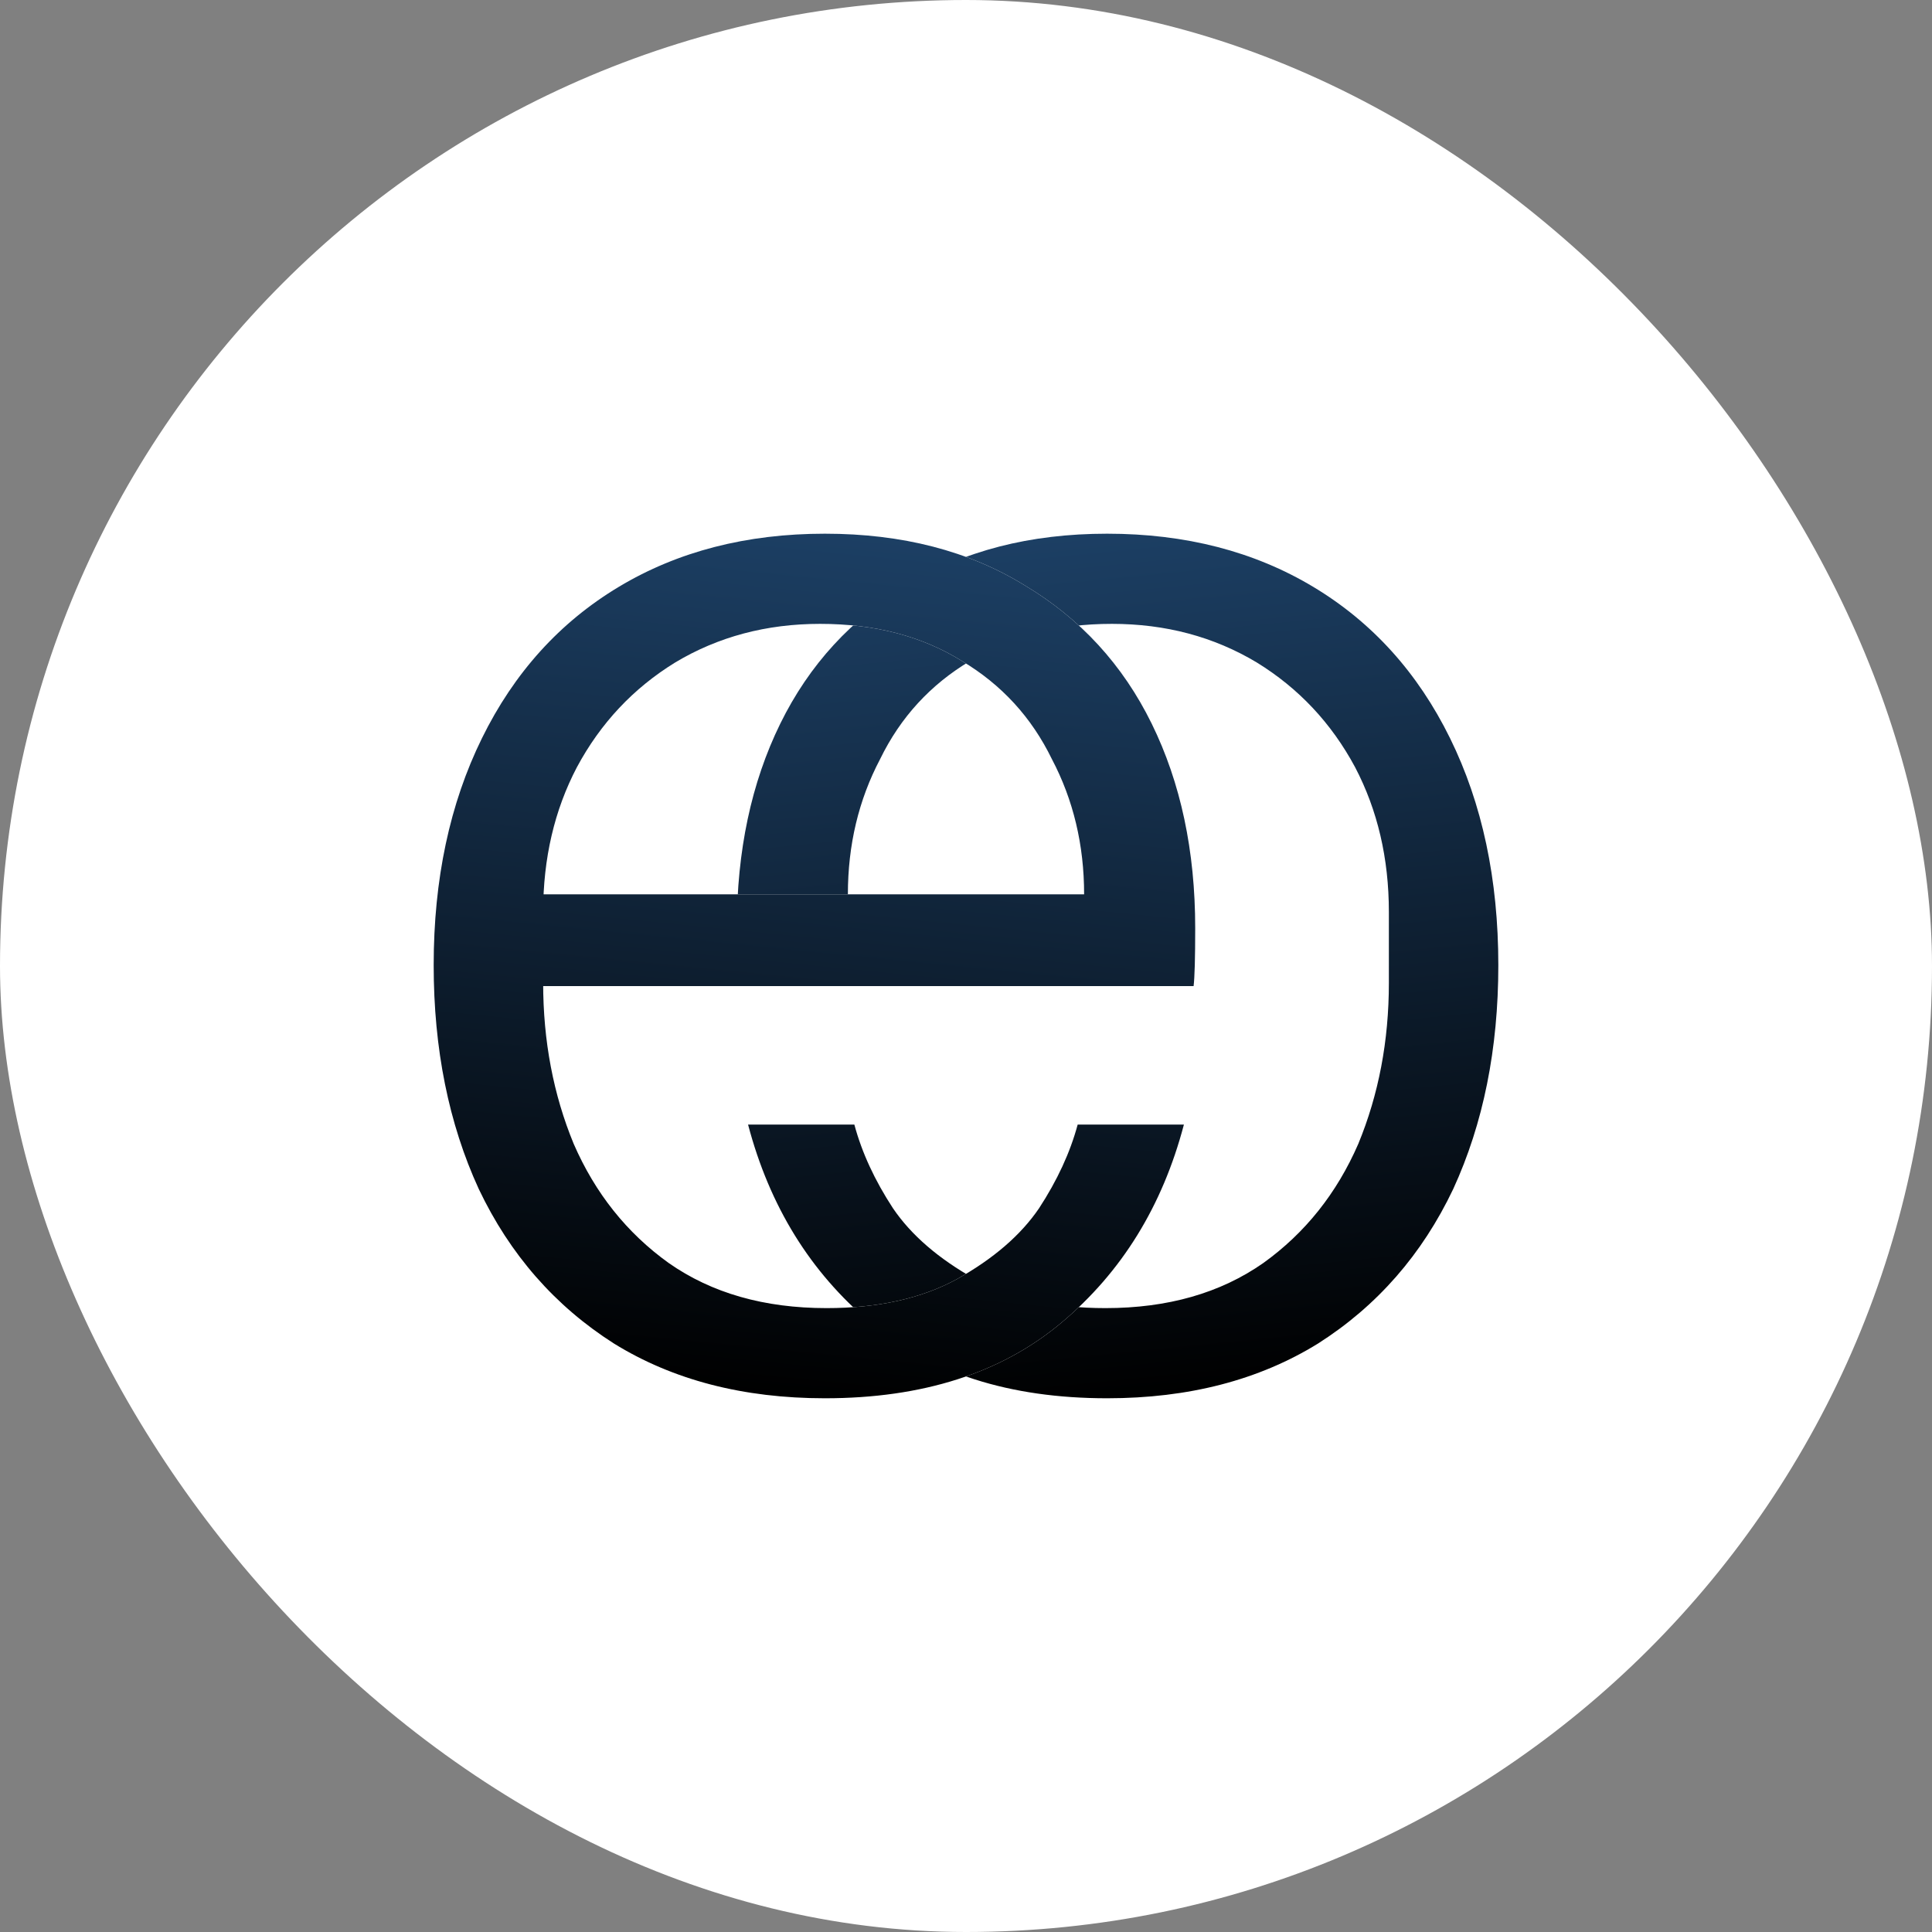 <svg width="66" height="66" viewBox="0 0 66 66" fill="none" xmlns="http://www.w3.org/2000/svg">
<rect x="0" y="0" width="66" height="66" fill="#808080" stroke="none"/>
<rect width="66" height="66" rx="33" fill="white"/>
<path d="M37.821 47.767C40.607 47.767 43.009 47.144 45.026 45.897C47.042 44.614 48.582 42.854 49.645 40.617C50.672 38.381 51.185 35.832 51.185 32.972C51.185 30.039 50.636 27.454 49.535 25.217C48.435 22.981 46.877 21.257 44.861 20.047C42.844 18.837 40.497 18.232 37.821 18.232C35.181 18.232 32.907 18.819 31 19.992C29.094 21.129 27.645 22.706 26.655 24.722C25.666 26.739 25.171 29.067 25.171 31.707C25.171 32.734 25.189 33.394 25.226 33.687H28.965V30.552C28.965 28.866 29.332 27.326 30.066 25.932C30.762 24.502 31.789 23.384 33.145 22.577C34.502 21.734 36.115 21.312 37.986 21.312C39.819 21.312 41.469 21.752 42.935 22.632C44.365 23.512 45.484 24.704 46.291 26.207C47.06 27.674 47.446 29.324 47.446 31.157C47.446 31.964 47.446 32.771 47.446 33.577C47.446 35.557 47.097 37.391 46.401 39.077C45.667 40.764 44.586 42.121 43.156 43.147C41.689 44.174 39.892 44.687 37.766 44.687C36.005 44.687 34.52 44.357 33.31 43.697C32.064 43.001 31.129 42.194 30.506 41.277C29.882 40.324 29.442 39.371 29.186 38.417H25.555C26.289 41.204 27.682 43.459 29.735 45.182C31.789 46.906 34.484 47.767 37.821 47.767Z" fill="white"/>
<path d="M37.821 47.767C40.607 47.767 43.009 47.144 45.026 45.897C47.042 44.614 48.582 42.854 49.645 40.617C50.672 38.381 51.185 35.832 51.185 32.972C51.185 30.039 50.636 27.454 49.535 25.217C48.435 22.981 46.877 21.257 44.861 20.047C42.844 18.837 40.497 18.232 37.821 18.232C35.181 18.232 32.907 18.819 31 19.992C29.094 21.129 27.645 22.706 26.655 24.722C25.666 26.739 25.171 29.067 25.171 31.707C25.171 32.734 25.189 33.394 25.226 33.687H28.965V30.552C28.965 28.866 29.332 27.326 30.066 25.932C30.762 24.502 31.789 23.384 33.145 22.577C34.502 21.734 36.115 21.312 37.986 21.312C39.819 21.312 41.469 21.752 42.935 22.632C44.365 23.512 45.484 24.704 46.291 26.207C47.06 27.674 47.446 29.324 47.446 31.157C47.446 31.964 47.446 32.771 47.446 33.577C47.446 35.557 47.097 37.391 46.401 39.077C45.667 40.764 44.586 42.121 43.156 43.147C41.689 44.174 39.892 44.687 37.766 44.687C36.005 44.687 34.52 44.357 33.31 43.697C32.064 43.001 31.129 42.194 30.506 41.277C29.882 40.324 29.442 39.371 29.186 38.417H25.555C26.289 41.204 27.682 43.459 29.735 45.182C31.789 46.906 34.484 47.767 37.821 47.767Z" fill="url(#paint0_linear_920_5082)"/>
<path d="M28.18 47.767C25.393 47.767 22.991 47.144 20.974 45.897C18.958 44.614 17.418 42.854 16.355 40.617C15.328 38.381 14.815 35.832 14.815 32.972C14.815 30.039 15.364 27.454 16.465 25.217C17.564 22.981 19.123 21.257 21.14 20.047C23.156 18.837 25.503 18.232 28.18 18.232C30.82 18.232 33.093 18.819 34.999 19.992C36.906 21.129 38.355 22.706 39.344 24.722C40.334 26.739 40.83 29.067 40.83 31.707C40.83 32.734 40.811 33.394 40.775 33.687H16.575V30.552H37.035C37.035 28.866 36.668 27.326 35.934 25.932C35.238 24.502 34.211 23.384 32.855 22.577C31.498 21.734 29.884 21.312 28.015 21.312C26.181 21.312 24.531 21.752 23.064 22.632C21.634 23.512 20.516 24.704 19.709 26.207C18.939 27.674 18.555 29.324 18.555 31.157C18.555 31.964 18.555 32.771 18.555 33.577C18.555 35.557 18.903 37.391 19.599 39.077C20.333 40.764 21.415 42.121 22.845 43.147C24.311 44.174 26.108 44.687 28.235 44.687C29.994 44.687 31.48 44.357 32.69 43.697C33.936 43.001 34.871 42.194 35.495 41.277C36.118 40.324 36.558 39.371 36.815 38.417H40.444C39.711 41.204 38.318 43.459 36.264 45.182C34.211 46.906 31.516 47.767 28.18 47.767Z" fill="white"/>
<path d="M28.18 47.767C25.393 47.767 22.991 47.144 20.974 45.897C18.958 44.614 17.418 42.854 16.355 40.617C15.328 38.381 14.815 35.832 14.815 32.972C14.815 30.039 15.364 27.454 16.465 25.217C17.564 22.981 19.123 21.257 21.14 20.047C23.156 18.837 25.503 18.232 28.18 18.232C30.82 18.232 33.093 18.819 34.999 19.992C36.906 21.129 38.355 22.706 39.344 24.722C40.334 26.739 40.83 29.067 40.83 31.707C40.83 32.734 40.811 33.394 40.775 33.687H16.575V30.552H37.035C37.035 28.866 36.668 27.326 35.934 25.932C35.238 24.502 34.211 23.384 32.855 22.577C31.498 21.734 29.884 21.312 28.015 21.312C26.181 21.312 24.531 21.752 23.064 22.632C21.634 23.512 20.516 24.704 19.709 26.207C18.939 27.674 18.555 29.324 18.555 31.157C18.555 31.964 18.555 32.771 18.555 33.577C18.555 35.557 18.903 37.391 19.599 39.077C20.333 40.764 21.415 42.121 22.845 43.147C24.311 44.174 26.108 44.687 28.235 44.687C29.994 44.687 31.48 44.357 32.69 43.697C33.936 43.001 34.871 42.194 35.495 41.277C36.118 40.324 36.558 39.371 36.815 38.417H40.444C39.711 41.204 38.318 43.459 36.264 45.182C34.211 46.906 31.516 47.767 28.18 47.767Z" fill="url(#paint1_linear_920_5082)"/>
<defs>
<linearGradient id="paint0_linear_920_5082" x1="39.154" y1="47.767" x2="36.226" y2="18.297" gradientUnits="userSpaceOnUse">
<stop/>
<stop offset="1" stop-color="#1C3F64"/>
</linearGradient>
<linearGradient id="paint1_linear_920_5082" x1="26.846" y1="47.767" x2="29.774" y2="18.297" gradientUnits="userSpaceOnUse">
<stop/>
<stop offset="1" stop-color="#1C3F64"/>
</linearGradient>
</defs>
</svg>
